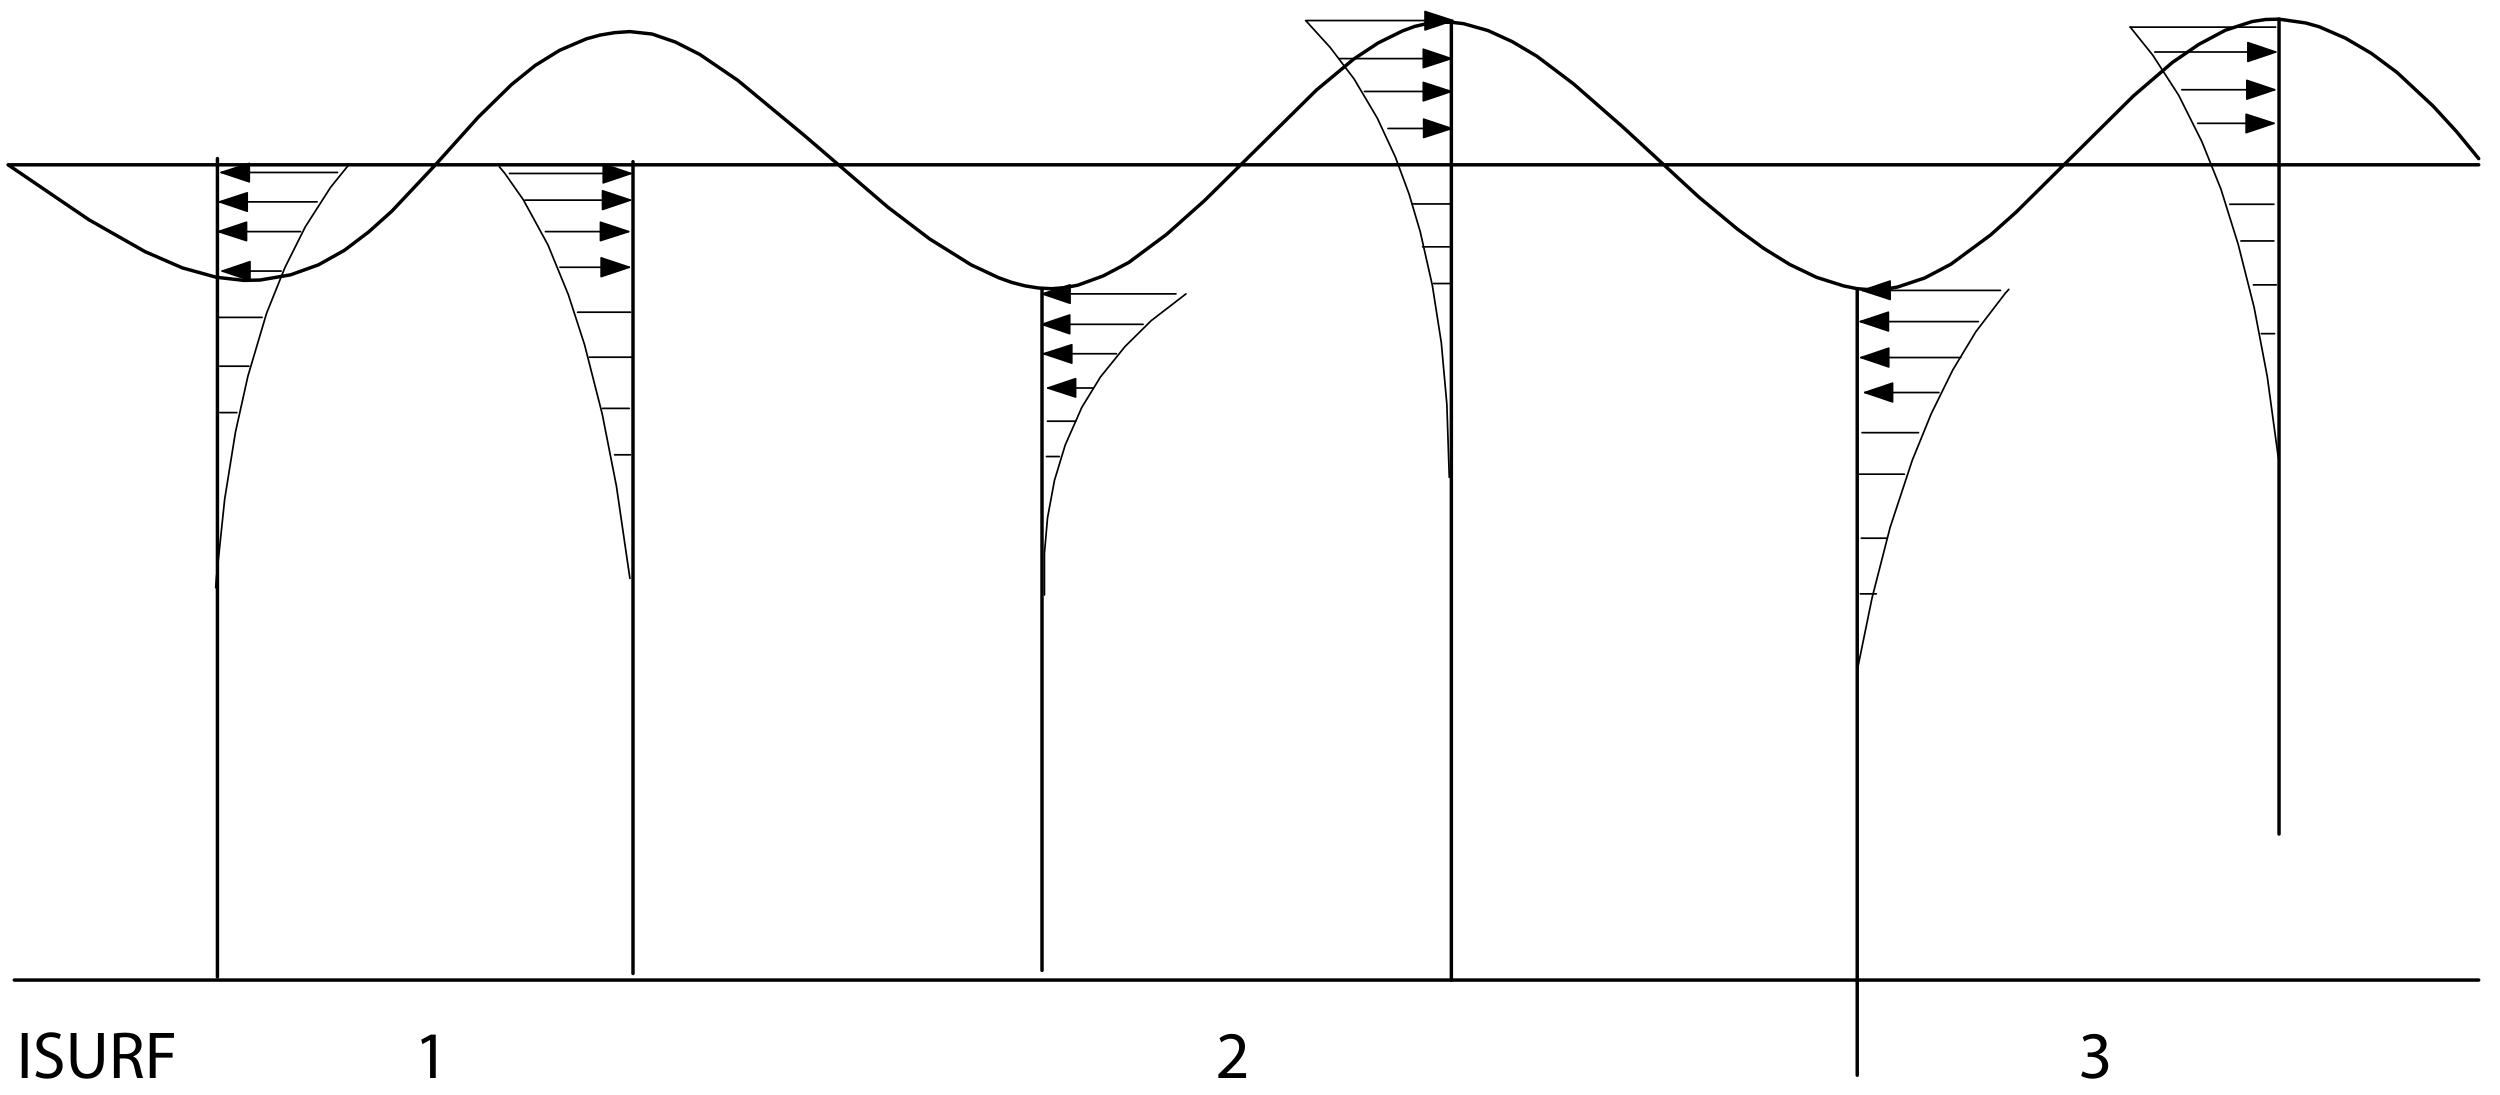 <?xml version="1.0" encoding="utf-8"?>
<!-- Generator: Adobe Illustrator 15.0.0, SVG Export Plug-In . SVG Version: 6.00 Build 0)  -->
<!DOCTYPE svg PUBLIC "-//W3C//DTD SVG 1.1//EN" "http://www.w3.org/Graphics/SVG/1.1/DTD/svg11.dtd">
<svg version="1.1" xmlns="http://www.w3.org/2000/svg" xmlns:xlink="http://www.w3.org/1999/xlink" x="0px" y="0px" width="724px"
	 height="317px" viewBox="0 0 724 317" enable-background="new 0 0 724 317" xml:space="preserve">
<g>
	
		<polyline fill-rule="evenodd" clip-rule="evenodd" fill="none" stroke="#000000" stroke-linecap="round" stroke-linejoin="round" stroke-miterlimit="10" points="
		717.829,47.733 2.342,47.733 25.792,63.666 42.026,72.885 52.847,77.595 62.667,80.301 70.685,81.202 75.294,81.102 84.112,79.6 
		92.229,76.693 99.745,72.484 106.76,67.173 113.473,61.16 126.1,47.733 138.525,33.905 148.145,24.485 154.959,18.973 
		162.074,14.564 169.791,11.257 173.798,10.155 178.007,9.454 182.417,9.153 188.83,9.855 195.544,12.159 202.658,15.766 
		213.682,23.282 232.921,39.216 257.073,59.959 269.197,69.178 281.222,76.693 289.138,80.401 293.046,81.803 296.954,82.806 
		300.763,83.407 304.57,83.608 308.278,83.307 312.085,82.605 319.501,79.9 326.916,75.991 337.839,67.875 348.862,58.054 
		381.23,26.087 391.952,17.169 399.066,12.459 406.182,8.953 409.689,7.649 413.196,6.848 416.803,6.447 420.312,6.447 
		423.818,6.848 430.933,8.853 437.947,12.059 445.063,16.267 455.685,24.285 470.115,36.91 491.959,57.052 503.183,66.371 
		510.699,71.883 518.314,76.593 526.031,80.301 533.947,82.806 537.855,83.608 541.762,83.908 545.672,83.808 549.58,83.106 
		557.396,80.502 565.012,76.492 576.435,68.075 583.951,61.361 617.821,27.792 629.145,18.071 636.76,12.86 644.477,8.752 
		652.192,6.246 656.1,5.646 660.009,5.546 667.725,6.647 671.632,7.75 679.249,11.056 686.764,15.467 694.18,20.977 704.702,30.798 
		711.415,38.113 717.829,45.928 	"/>
</g>
<g>
	
		<line fill-rule="evenodd" clip-rule="evenodd" fill="none" stroke="#000000" stroke-linecap="round" stroke-linejoin="round" stroke-miterlimit="10" x1="4.146" y1="283.824" x2="717.829" y2="283.824"/>
</g>
<g>
	
		<line fill-rule="evenodd" clip-rule="evenodd" fill="none" stroke="#000000" stroke-linecap="round" stroke-linejoin="round" stroke-miterlimit="10" x1="62.968" y1="45.928" x2="62.968" y2="282.921"/>
</g>
<g>
	
		<line fill-rule="evenodd" clip-rule="evenodd" fill="none" stroke="#000000" stroke-linecap="round" stroke-linejoin="round" stroke-miterlimit="10" x1="183.318" y1="46.831" x2="183.318" y2="281.919"/>
</g>
<g>
	
		<line fill-rule="evenodd" clip-rule="evenodd" fill="none" stroke="#000000" stroke-linecap="round" stroke-linejoin="round" stroke-miterlimit="10" x1="301.765" y1="83.608" x2="301.765" y2="281.017"/>
</g>
<g>
	
		<line fill-rule="evenodd" clip-rule="evenodd" fill="none" stroke="#000000" stroke-linecap="round" stroke-linejoin="round" stroke-miterlimit="10" x1="420.312" y1="6.447" x2="420.312" y2="283.824"/>
</g>
<g>
	
		<line fill-rule="evenodd" clip-rule="evenodd" fill="none" stroke="#000000" stroke-linecap="round" stroke-linejoin="round" stroke-miterlimit="10" x1="537.855" y1="83.608" x2="537.855" y2="311.38"/>
</g>
<g>
	
		<line fill-rule="evenodd" clip-rule="evenodd" fill="none" stroke="#000000" stroke-linecap="round" stroke-linejoin="round" stroke-miterlimit="10" x1="660.009" y1="5.546" x2="660.009" y2="241.535"/>
</g>
<g>
	
		<polyline fill-rule="evenodd" clip-rule="evenodd" fill="none" stroke="#000000" stroke-width="0.5" stroke-linecap="round" stroke-linejoin="round" stroke-miterlimit="10" points="
		101.148,47.532 95.737,54.247 88.421,65.671 82.508,77.495 77.199,90.723 71.787,108.96 68.179,125.193 65.073,144.534 
		62.667,167.381 62.467,170.188 	"/>
</g>
<g>
	
		<polyline fill-rule="evenodd" clip-rule="evenodd" fill="none" stroke="#000000" stroke-width="0.5" stroke-linecap="round" stroke-linejoin="round" stroke-miterlimit="10" points="
		182.417,167.482 178.508,140.726 174.4,119.884 169.29,99.842 164.58,85.312 158.667,70.88 151.553,57.854 146.142,50.138 
		144.638,48.334 	"/>
</g>
<g>
	
		<line fill-rule="evenodd" clip-rule="evenodd" fill="none" stroke="#000000" stroke-width="0.5" stroke-linecap="round" stroke-linejoin="round" stroke-miterlimit="10" x1="91.829" y1="58.455" x2="63.57" y2="58.455"/>
</g>
<g>
	<polyline stroke="#000000" stroke-width="0.5" stroke-linecap="round" stroke-linejoin="round" stroke-miterlimit="10" points="
		71.587,61.16 63.57,58.455 71.587,55.851 71.587,61.16 	"/>
</g>
<g>
	
		<line fill="none" stroke="#000000" stroke-width="0.5" stroke-linecap="round" stroke-linejoin="round" stroke-miterlimit="10" x1="87.019" y1="67.073" x2="63.269" y2="67.073"/>
</g>
<g>
	<polyline stroke="#000000" stroke-width="0.5" stroke-linecap="round" stroke-linejoin="round" stroke-miterlimit="10" points="
		71.386,69.679 63.269,67.073 71.386,64.368 71.386,69.679 	"/>
</g>
<g>
	
		<line fill="none" stroke="#000000" stroke-width="0.5" stroke-linecap="round" stroke-linejoin="round" stroke-miterlimit="10" x1="81.407" y1="78.497" x2="64.371" y2="78.497"/>
</g>
<g>
	<polyline stroke="#000000" stroke-width="0.5" stroke-linecap="round" stroke-linejoin="round" stroke-miterlimit="10" points="
		72.389,81.202 64.371,78.497 72.389,75.791 72.389,81.202 	"/>
</g>
<g>
	
		<line fill="none" stroke="#000000" stroke-width="0.5" stroke-linecap="round" stroke-linejoin="round" stroke-miterlimit="10" x1="97.74" y1="49.938" x2="64.071" y2="49.938"/>
</g>
<g>
	<polyline stroke="#000000" stroke-width="0.5" stroke-linecap="round" stroke-linejoin="round" stroke-miterlimit="10" points="
		72.187,52.643 64.071,49.938 72.187,47.332 72.187,52.643 	"/>
</g>
<g>
	
		<line fill="none" stroke="#000000" stroke-width="0.5" stroke-linecap="round" stroke-linejoin="round" stroke-miterlimit="10" x1="147.543" y1="50.239" x2="182.717" y2="50.239"/>
</g>
<g>
	<polyline stroke="#000000" stroke-width="0.5" stroke-linecap="round" stroke-linejoin="round" stroke-miterlimit="10" points="
		174.701,47.532 182.717,50.239 174.701,52.944 174.701,47.532 	"/>
</g>
<g>
	
		<line fill="none" stroke="#000000" stroke-width="0.5" stroke-linecap="round" stroke-linejoin="round" stroke-miterlimit="10" x1="152.054" y1="57.954" x2="182.516" y2="57.954"/>
</g>
<g>
	<polyline stroke="#000000" stroke-width="0.5" stroke-linecap="round" stroke-linejoin="round" stroke-miterlimit="10" points="
		174.5,55.25 182.516,57.954 174.5,60.661 174.5,55.25 	"/>
</g>
<g>
	
		<line fill="none" stroke="#000000" stroke-width="0.5" stroke-linecap="round" stroke-linejoin="round" stroke-miterlimit="10" x1="157.965" y1="67.073" x2="182.015" y2="67.073"/>
</g>
<g>
	<polyline stroke="#000000" stroke-width="0.5" stroke-linecap="round" stroke-linejoin="round" stroke-miterlimit="10" points="
		173.899,64.368 182.015,67.073 173.899,69.679 173.899,64.368 	"/>
</g>
<g>
	
		<line fill="none" stroke="#000000" stroke-width="0.5" stroke-linecap="round" stroke-linejoin="round" stroke-miterlimit="10" x1="162.174" y1="77.395" x2="182.215" y2="77.395"/>
</g>
<g>
	<polyline stroke="#000000" stroke-width="0.5" stroke-linecap="round" stroke-linejoin="round" stroke-miterlimit="10" points="
		174.099,74.689 182.215,77.395 174.099,80.101 174.099,74.689 	"/>
</g>
<g>
	
		<line fill="none" stroke="#000000" stroke-width="0.5" stroke-linecap="round" stroke-linejoin="round" stroke-miterlimit="10" x1="340.546" y1="85.111" x2="301.864" y2="85.111"/>
</g>
<g>
	<polyline stroke="#000000" stroke-width="0.5" stroke-linecap="round" stroke-linejoin="round" stroke-miterlimit="10" points="
		309.881,87.816 301.864,85.111 309.881,82.505 309.881,87.816 	"/>
</g>
<g>
	
		<line fill="none" stroke="#000000" stroke-width="0.5" stroke-linecap="round" stroke-linejoin="round" stroke-miterlimit="10" x1="331.025" y1="93.929" x2="301.765" y2="93.929"/>
</g>
<g>
	<polyline stroke="#000000" stroke-width="0.5" stroke-linecap="round" stroke-linejoin="round" stroke-miterlimit="10" points="
		309.781,96.634 301.765,93.929 309.781,91.223 309.781,96.634 	"/>
</g>
<g>
	
		<line fill="none" stroke="#000000" stroke-width="0.5" stroke-linecap="round" stroke-linejoin="round" stroke-miterlimit="10" x1="323.309" y1="102.447" x2="302.265" y2="102.447"/>
</g>
<g>
	<polyline stroke="#000000" stroke-width="0.5" stroke-linecap="round" stroke-linejoin="round" stroke-miterlimit="10" points="
		310.383,105.153 302.265,102.447 310.383,99.842 310.383,105.153 	"/>
</g>
<g>
	
		<line fill="none" stroke="#000000" stroke-width="0.5" stroke-linecap="round" stroke-linejoin="round" stroke-miterlimit="10" x1="316.496" y1="112.367" x2="303.468" y2="112.367"/>
</g>
<g>
	<polyline stroke="#000000" stroke-width="0.5" stroke-linecap="round" stroke-linejoin="round" stroke-miterlimit="10" points="
		311.485,114.973 303.468,112.367 311.485,109.662 311.485,114.973 	"/>
</g>
<g>
	
		<polyline fill="none" stroke="#000000" stroke-width="0.5" stroke-linecap="round" stroke-linejoin="round" stroke-miterlimit="10" points="
		419.71,138.221 419.008,117.077 417.404,99.24 414.799,82.605 411.291,67.073 408.085,56.25 404.077,45.429 398.866,34.205 
		392.151,22.881 385.238,13.762 378.123,5.945 420.712,5.945 	"/>
</g>
<g>
	<polyline stroke="#000000" stroke-width="0.5" stroke-linecap="round" stroke-linejoin="round" stroke-miterlimit="10" points="
		412.695,3.341 420.712,5.945 412.695,8.652 412.695,3.341 	"/>
</g>
<g>
	
		<line fill="none" stroke="#000000" stroke-width="0.5" stroke-linecap="round" stroke-linejoin="round" stroke-miterlimit="10" x1="387.943" y1="16.969" x2="420.21" y2="16.969"/>
</g>
<g>
	<polyline stroke="#000000" stroke-width="0.5" stroke-linecap="round" stroke-linejoin="round" stroke-miterlimit="10" points="
		412.193,14.264 420.21,16.969 412.193,19.575 412.193,14.264 	"/>
</g>
<g>
	
		<line fill="none" stroke="#000000" stroke-width="0.5" stroke-linecap="round" stroke-linejoin="round" stroke-miterlimit="10" x1="395.159" y1="26.489" x2="420.21" y2="26.489"/>
</g>
<g>
	<polyline stroke="#000000" stroke-width="0.5" stroke-linecap="round" stroke-linejoin="round" stroke-miterlimit="10" points="
		412.193,23.884 420.21,26.489 412.193,29.195 412.193,23.884 	"/>
</g>
<g>
	
		<line fill="none" stroke="#000000" stroke-width="0.5" stroke-linecap="round" stroke-linejoin="round" stroke-miterlimit="10" x1="401.972" y1="37.211" x2="420.312" y2="37.211"/>
</g>
<g>
	<polyline stroke="#000000" stroke-width="0.5" stroke-linecap="round" stroke-linejoin="round" stroke-miterlimit="10" points="
		412.293,34.506 420.312,37.211 412.293,39.817 412.293,34.506 	"/>
</g>
<g>
	
		<line fill="none" stroke="#000000" stroke-width="0.5" stroke-linecap="round" stroke-linejoin="round" stroke-miterlimit="10" x1="579.342" y1="84.109" x2="539.358" y2="84.109"/>
</g>
<g>
	<polyline stroke="#000000" stroke-width="0.5" stroke-linecap="round" stroke-linejoin="round" stroke-miterlimit="10" points="
		547.375,86.714 539.358,84.109 547.375,81.402 547.375,86.714 	"/>
</g>
<g>
	
		<line fill="none" stroke="#000000" stroke-width="0.5" stroke-linecap="round" stroke-linejoin="round" stroke-miterlimit="10" x1="572.928" y1="93.127" x2="538.757" y2="93.127"/>
</g>
<g>
	<polyline stroke="#000000" stroke-width="0.5" stroke-linecap="round" stroke-linejoin="round" stroke-miterlimit="10" points="
		546.873,95.832 538.757,93.127 546.873,90.421 546.873,95.832 	"/>
</g>
<g>
	
		<line fill="none" stroke="#000000" stroke-width="0.5" stroke-linecap="round" stroke-linejoin="round" stroke-miterlimit="10" x1="567.817" y1="103.549" x2="538.957" y2="103.549"/>
</g>
<g>
	<polyline stroke="#000000" stroke-width="0.5" stroke-linecap="round" stroke-linejoin="round" stroke-miterlimit="10" points="
		546.974,106.254 538.957,103.549 546.974,100.843 546.974,106.254 	"/>
</g>
<g>
	
		<line fill="none" stroke="#000000" stroke-width="0.5" stroke-linecap="round" stroke-linejoin="round" stroke-miterlimit="10" x1="561.503" y1="113.67" x2="540.06" y2="113.67"/>
</g>
<g>
	<polyline stroke="#000000" stroke-width="0.5" stroke-linecap="round" stroke-linejoin="round" stroke-miterlimit="10" points="
		548.076,116.375 540.06,113.67 548.076,110.965 548.076,116.375 	"/>
</g>
<g>
	
		<line fill="none" stroke="#000000" stroke-width="0.5" stroke-linecap="round" stroke-linejoin="round" stroke-miterlimit="10" x1="636.459" y1="35.709" x2="658.506" y2="35.709"/>
</g>
<g>
	<polyline stroke="#000000" stroke-width="0.5" stroke-linecap="round" stroke-linejoin="round" stroke-miterlimit="10" points="
		650.489,33.103 658.506,35.709 650.489,38.414 650.489,33.103 	"/>
</g>
<g>
	
		<line fill="none" stroke="#000000" stroke-width="0.5" stroke-linecap="round" stroke-linejoin="round" stroke-miterlimit="10" x1="631.85" y1="25.989" x2="658.706" y2="25.989"/>
</g>
<g>
	<polyline stroke="#000000" stroke-width="0.5" stroke-linecap="round" stroke-linejoin="round" stroke-miterlimit="10" points="
		650.69,23.282 658.706,25.989 650.69,28.694 650.69,23.282 	"/>
</g>
<g>
	
		<line fill="none" stroke="#000000" stroke-width="0.5" stroke-linecap="round" stroke-linejoin="round" stroke-miterlimit="10" x1="624.034" y1="15.065" x2="659.006" y2="15.065"/>
</g>
<g>
	<polyline stroke="#000000" stroke-width="0.5" stroke-linecap="round" stroke-linejoin="round" stroke-miterlimit="10" points="
		650.989,12.359 659.006,15.065 650.989,17.771 650.989,12.359 	"/>
</g>
<g>
	
		<line fill="none" stroke="#000000" stroke-width="0.5" stroke-linecap="round" stroke-linejoin="round" stroke-miterlimit="10" x1="616.919" y1="7.85" x2="659.006" y2="7.85"/>
</g>
<g>
	
		<polyline fill="none" stroke="#000000" stroke-width="0.5" stroke-linecap="round" stroke-linejoin="round" stroke-miterlimit="10" points="
		659.809,132.609 656.602,109.061 652.794,89.019 648.184,70.78 643.174,54.748 637.662,41.018 630.947,27.591 623.433,15.966 
		616.919,7.85 	"/>
</g>
<g>
	
		<polyline fill="none" stroke="#000000" stroke-width="0.5" stroke-linecap="round" stroke-linejoin="round" stroke-miterlimit="10" points="
		537.955,193.636 542.163,173.094 547.375,152.751 553.788,133.311 559.3,119.783 565.513,107.156 572.226,96.033 580.743,84.911 
		581.746,83.808 	"/>
</g>
<g>
	
		<polyline fill="none" stroke="#000000" stroke-width="0.5" stroke-linecap="round" stroke-linejoin="round" stroke-miterlimit="10" points="
		302.466,172.292 302.466,160.267 303.368,149.946 305.373,139.123 308.479,128.902 313.288,117.979 318.699,109.161 
		325.815,100.343 333.43,92.827 343.451,85.111 	"/>
</g>
<g>
	
		<line fill="none" stroke="#000000" stroke-width="0.5" stroke-linecap="round" stroke-linejoin="round" stroke-miterlimit="10" x1="75.896" y1="91.924" x2="62.868" y2="91.924"/>
</g>
<g>
	
		<line fill="none" stroke="#000000" stroke-width="0.5" stroke-linecap="round" stroke-linejoin="round" stroke-miterlimit="10" x1="63.669" y1="106.054" x2="72.087" y2="106.054"/>
</g>
<g>
	
		<line fill="none" stroke="#000000" stroke-width="0.5" stroke-linecap="round" stroke-linejoin="round" stroke-miterlimit="10" x1="63.669" y1="119.482" x2="68.58" y2="119.482"/>
</g>
<g>
	
		<line fill="none" stroke="#000000" stroke-width="0.5" stroke-linecap="round" stroke-linejoin="round" stroke-miterlimit="10" x1="167.286" y1="90.421" x2="182.616" y2="90.421"/>
</g>
<g>
	
		<line fill="none" stroke="#000000" stroke-width="0.5" stroke-linecap="round" stroke-linejoin="round" stroke-miterlimit="10" x1="170.692" y1="103.449" x2="182.917" y2="103.449"/>
</g>
<g>
	
		<line fill="none" stroke="#000000" stroke-width="0.5" stroke-linecap="round" stroke-linejoin="round" stroke-miterlimit="10" x1="174.5" y1="118.28" x2="182.215" y2="118.28"/>
</g>
<g>
	
		<line fill="none" stroke="#000000" stroke-width="0.5" stroke-linecap="round" stroke-linejoin="round" stroke-miterlimit="10" x1="178.007" y1="131.707" x2="182.616" y2="131.707"/>
</g>
<g>
	
		<line fill="none" stroke="#000000" stroke-width="0.5" stroke-linecap="round" stroke-linejoin="round" stroke-miterlimit="10" x1="303.368" y1="121.987" x2="311.485" y2="121.987"/>
</g>
<g>
	
		<line fill="none" stroke="#000000" stroke-width="0.5" stroke-linecap="round" stroke-linejoin="round" stroke-miterlimit="10" x1="303.067" y1="132.208" x2="306.774" y2="132.208"/>
</g>
<g>
	
		<line fill="none" stroke="#000000" stroke-width="0.5" stroke-linecap="round" stroke-linejoin="round" stroke-miterlimit="10" x1="408.987" y1="59.057" x2="420.011" y2="59.057"/>
</g>
<g>
	
		<line fill="none" stroke="#000000" stroke-width="0.5" stroke-linecap="round" stroke-linejoin="round" stroke-miterlimit="10" x1="411.993" y1="71.482" x2="419.71" y2="71.482"/>
</g>
<g>
	
		<line fill="none" stroke="#000000" stroke-width="0.5" stroke-linecap="round" stroke-linejoin="round" stroke-miterlimit="10" x1="415.201" y1="82.104" x2="420.21" y2="82.104"/>
</g>
<g>
	
		<line fill="none" stroke="#000000" stroke-width="0.5" stroke-linecap="round" stroke-linejoin="round" stroke-miterlimit="10" x1="539.258" y1="125.293" x2="555.592" y2="125.293"/>
</g>
<g>
	
		<line fill="none" stroke="#000000" stroke-width="0.5" stroke-linecap="round" stroke-linejoin="round" stroke-miterlimit="10" x1="538.556" y1="137.319" x2="551.482" y2="137.319"/>
</g>
<g>
	
		<line fill="none" stroke="#000000" stroke-width="0.5" stroke-linecap="round" stroke-linejoin="round" stroke-miterlimit="10" x1="539.058" y1="155.857" x2="546.472" y2="155.857"/>
</g>
<g>
	
		<line fill="none" stroke="#000000" stroke-width="0.5" stroke-linecap="round" stroke-linejoin="round" stroke-miterlimit="10" x1="538.757" y1="171.991" x2="543.366" y2="171.991"/>
</g>
<g>
	
		<line fill="none" stroke="#000000" stroke-width="0.5" stroke-linecap="round" stroke-linejoin="round" stroke-miterlimit="10" x1="645.779" y1="59.157" x2="658.506" y2="59.157"/>
</g>
<g>
	
		<line fill="none" stroke="#000000" stroke-width="0.5" stroke-linecap="round" stroke-linejoin="round" stroke-miterlimit="10" x1="648.986" y1="69.779" x2="658.506" y2="69.779"/>
</g>
<g>
	
		<line fill="none" stroke="#000000" stroke-width="0.5" stroke-linecap="round" stroke-linejoin="round" stroke-miterlimit="10" x1="652.593" y1="82.505" x2="659.207" y2="82.505"/>
</g>
<g>
	
		<line fill="none" stroke="#000000" stroke-width="0.5" stroke-linecap="round" stroke-linejoin="round" stroke-miterlimit="10" x1="654.898" y1="96.634" x2="658.706" y2="96.634"/>
</g>
<g>
	<path d="M8,299.151v13.03H6.298v-13.03H8z"/>
	<path d="M10.727,310.132c0.754,0.483,1.837,0.851,2.997,0.851c1.721,0,2.726-0.909,2.726-2.223c0-1.199-0.696-1.914-2.455-2.571
		c-2.127-0.773-3.441-1.895-3.441-3.712c0-2.03,1.682-3.538,4.214-3.538c1.315,0,2.301,0.31,2.861,0.638l-0.464,1.373
		c-0.406-0.251-1.276-0.619-2.455-0.619c-1.779,0-2.455,1.063-2.455,1.953c0,1.218,0.793,1.817,2.591,2.513
		c2.204,0.851,3.306,1.914,3.306,3.828c0,2.01-1.469,3.77-4.543,3.77c-1.257,0-2.629-0.387-3.325-0.851L10.727,310.132z"/>
	<path d="M22.155,299.151v7.733c0,2.9,1.295,4.137,3.035,4.137c1.914,0,3.171-1.276,3.171-4.137v-7.733h1.701v7.617
		c0,4.002-2.107,5.626-4.93,5.626c-2.668,0-4.678-1.508-4.678-5.568v-7.675H22.155z"/>
	<path d="M32.985,299.325c0.851-0.155,2.088-0.271,3.229-0.271c1.798,0,2.977,0.348,3.77,1.063c0.638,0.58,1.025,1.469,1.025,2.494
		c0,1.701-1.083,2.842-2.436,3.306v0.058c0.986,0.348,1.585,1.276,1.895,2.629c0.425,1.817,0.735,3.074,1.005,3.577h-1.74
		c-0.213-0.387-0.503-1.489-0.851-3.113c-0.386-1.798-1.102-2.475-2.629-2.532h-1.585v5.645h-1.682V299.325z M34.667,305.26h1.72
		c1.798,0,2.939-0.986,2.939-2.475c0-1.682-1.218-2.417-2.997-2.417c-0.812,0-1.373,0.058-1.663,0.135V305.26z"/>
	<path d="M43.37,299.151h7.018v1.411h-5.316v4.331h4.91v1.392h-4.91v5.896H43.37V299.151z"/>
</g>
<g>
	<path d="M124.549,301.201h-0.039l-2.185,1.179l-0.329-1.295l2.745-1.469h1.45v12.566h-1.644V301.201z"/>
</g>
<g>
	<path d="M352.839,312.182v-1.044l1.334-1.295c3.209-3.055,4.678-4.679,4.678-6.573c0-1.276-0.599-2.455-2.475-2.455
		c-1.141,0-2.088,0.58-2.668,1.063l-0.541-1.199c0.851-0.715,2.107-1.276,3.538-1.276c2.707,0,3.848,1.856,3.848,3.654
		c0,2.32-1.682,4.195-4.331,6.747l-0.986,0.928v0.039h5.626v1.411H352.839z"/>
</g>
<g>
	<path d="M603.164,310.249c0.483,0.29,1.585,0.773,2.784,0.773c2.165,0,2.861-1.373,2.842-2.436
		c-0.02-1.759-1.604-2.514-3.248-2.514h-0.947v-1.276h0.947c1.237,0,2.803-0.638,2.803-2.126c0-1.005-0.638-1.895-2.204-1.895
		c-1.005,0-1.972,0.444-2.514,0.831l-0.464-1.237c0.677-0.483,1.953-0.966,3.306-0.966c2.475,0,3.596,1.469,3.596,2.997
		c0,1.314-0.792,2.417-2.32,2.977v0.039c1.546,0.29,2.784,1.45,2.803,3.209c0,2.01-1.585,3.77-4.582,3.77
		c-1.411,0-2.648-0.445-3.267-0.851L603.164,310.249z"/>
</g>
</svg>
